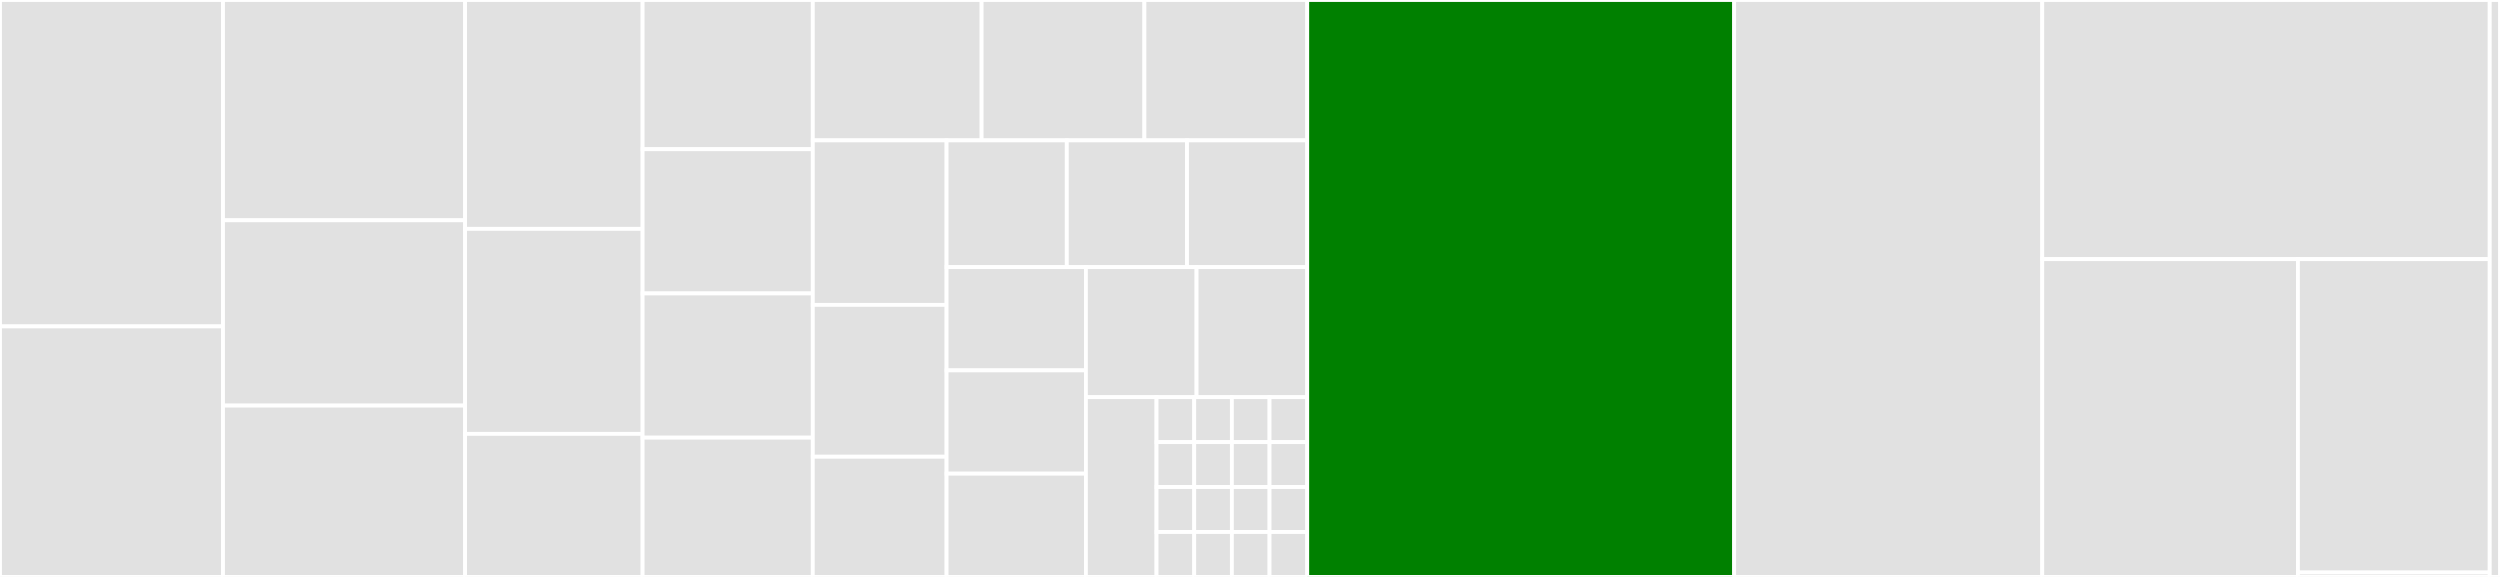 <svg baseProfile="full" width="650" height="150" viewBox="0 0 650 150" version="1.1"
xmlns="http://www.w3.org/2000/svg" xmlns:ev="http://www.w3.org/2001/xml-events"
xmlns:xlink="http://www.w3.org/1999/xlink">

<rect x="0" y="0" width="650" height="150" fill="#333333" stroke="none"/>

<style>rect.s{mask:url(#mask);}</style>
<defs>
  <pattern id="white" width="4" height="4" patternUnits="userSpaceOnUse" patternTransform="rotate(45)">
    <rect width="2" height="2" transform="translate(0,0)" fill="white"></rect>
  </pattern>
  <mask id="mask">
    <rect x="0" y="0" width="100%" height="100%" fill="url(#white)"></rect>
  </mask>
</defs>

<rect x="0" y="0" width="57.981" height="84.868" fill="#e1e1e1" stroke="white" stroke-width="1" class=" tooltipped" data-content="lifx/packets/setWaveform.js"><title>lifx/packets/setWaveform.js</title></rect>
<rect x="0" y="84.868" width="57.981" height="65.132" fill="#e1e1e1" stroke="white" stroke-width="1" class=" tooltipped" data-content="lifx/packets/setColorZones.js"><title>lifx/packets/setColorZones.js</title></rect>
<rect x="57.981" y="0" width="62.94" height="57.273" fill="#e1e1e1" stroke="white" stroke-width="1" class=" tooltipped" data-content="lifx/packets/stateMultiZone.js"><title>lifx/packets/stateMultiZone.js</title></rect>
<rect x="57.981" y="57.273" width="62.94" height="48.182" fill="#e1e1e1" stroke="white" stroke-width="1" class=" tooltipped" data-content="lifx/packets/stateZone.js"><title>lifx/packets/stateZone.js</title></rect>
<rect x="57.981" y="105.455" width="62.94" height="44.545" fill="#e1e1e1" stroke="white" stroke-width="1" class=" tooltipped" data-content="lifx/packets/setColor.js"><title>lifx/packets/setColor.js</title></rect>
<rect x="120.921" y="0" width="46.156" height="59.504" fill="#e1e1e1" stroke="white" stroke-width="1" class=" tooltipped" data-content="lifx/packets/stateLight.js"><title>lifx/packets/stateLight.js</title></rect>
<rect x="120.921" y="59.504" width="46.156" height="53.306" fill="#e1e1e1" stroke="white" stroke-width="1" class=" tooltipped" data-content="lifx/packets/index.js"><title>lifx/packets/index.js</title></rect>
<rect x="120.921" y="112.81" width="46.156" height="37.19" fill="#e1e1e1" stroke="white" stroke-width="1" class=" tooltipped" data-content="lifx/packets/stateOwner.js"><title>lifx/packets/stateOwner.js</title></rect>
<rect x="167.077" y="0" width="44.249" height="38.793" fill="#e1e1e1" stroke="white" stroke-width="1" class=" tooltipped" data-content="lifx/packets/stateVersion.js"><title>lifx/packets/stateVersion.js</title></rect>
<rect x="167.077" y="38.793" width="44.249" height="37.5" fill="#e1e1e1" stroke="white" stroke-width="1" class=" tooltipped" data-content="lifx/packets/stateHostInfo.js"><title>lifx/packets/stateHostInfo.js</title></rect>
<rect x="167.077" y="76.293" width="44.249" height="37.5" fill="#e1e1e1" stroke="white" stroke-width="1" class=" tooltipped" data-content="lifx/packets/stateWifiInfo.js"><title>lifx/packets/stateWifiInfo.js</title></rect>
<rect x="167.077" y="113.793" width="44.249" height="36.207" fill="#e1e1e1" stroke="white" stroke-width="1" class=" tooltipped" data-content="lifx/packets/stateWifiFirmware.js"><title>lifx/packets/stateWifiFirmware.js</title></rect>
<rect x="211.326" y="0" width="43.895" height="36.499" fill="#e1e1e1" stroke="white" stroke-width="1" class=" tooltipped" data-content="lifx/packets/stateHostFirmware.js"><title>lifx/packets/stateHostFirmware.js</title></rect>
<rect x="255.222" y="0" width="42.328" height="36.499" fill="#e1e1e1" stroke="white" stroke-width="1" class=" tooltipped" data-content="lifx/packets/stateLocation.js"><title>lifx/packets/stateLocation.js</title></rect>
<rect x="297.549" y="0" width="42.328" height="36.499" fill="#e1e1e1" stroke="white" stroke-width="1" class=" tooltipped" data-content="lifx/packets/stateGroup.js"><title>lifx/packets/stateGroup.js</title></rect>
<rect x="211.326" y="36.499" width="34.784" height="42.769" fill="#e1e1e1" stroke="white" stroke-width="1" class=" tooltipped" data-content="lifx/packets/stateService.js"><title>lifx/packets/stateService.js</title></rect>
<rect x="211.326" y="79.267" width="34.784" height="39.479" fill="#e1e1e1" stroke="white" stroke-width="1" class=" tooltipped" data-content="lifx/packets/setPower.js"><title>lifx/packets/setPower.js</title></rect>
<rect x="211.326" y="118.746" width="34.784" height="31.254" fill="#e1e1e1" stroke="white" stroke-width="1" class=" tooltipped" data-content="lifx/packets/setInfrared.js"><title>lifx/packets/setInfrared.js</title></rect>
<rect x="246.111" y="36.499" width="31.255" height="32.952" fill="#e1e1e1" stroke="white" stroke-width="1" class=" tooltipped" data-content="lifx/packets/setLabel.js"><title>lifx/packets/setLabel.js</title></rect>
<rect x="277.366" y="36.499" width="31.255" height="32.952" fill="#e1e1e1" stroke="white" stroke-width="1" class=" tooltipped" data-content="lifx/packets/stateLabel.js"><title>lifx/packets/stateLabel.js</title></rect>
<rect x="308.621" y="36.499" width="31.255" height="32.952" fill="#e1e1e1" stroke="white" stroke-width="1" class=" tooltipped" data-content="lifx/packets/echoResponse.js"><title>lifx/packets/echoResponse.js</title></rect>
<rect x="246.111" y="69.451" width="36.228" height="26.85" fill="#e1e1e1" stroke="white" stroke-width="1" class=" tooltipped" data-content="lifx/packets/echoRequest.js"><title>lifx/packets/echoRequest.js</title></rect>
<rect x="246.111" y="96.3" width="36.228" height="26.85" fill="#e1e1e1" stroke="white" stroke-width="1" class=" tooltipped" data-content="lifx/packets/stateAmbientLight.js"><title>lifx/packets/stateAmbientLight.js</title></rect>
<rect x="246.111" y="123.15" width="36.228" height="26.85" fill="#e1e1e1" stroke="white" stroke-width="1" class=" tooltipped" data-content="lifx/packets/statePower.js"><title>lifx/packets/statePower.js</title></rect>
<rect x="282.338" y="69.451" width="28.769" height="33.811" fill="#e1e1e1" stroke="white" stroke-width="1" class=" tooltipped" data-content="lifx/packets/stateInfrared.js"><title>lifx/packets/stateInfrared.js</title></rect>
<rect x="311.108" y="69.451" width="28.769" height="33.811" fill="#e1e1e1" stroke="white" stroke-width="1" class=" tooltipped" data-content="lifx/packets/stateTemperature.js"><title>lifx/packets/stateTemperature.js</title></rect>
<rect x="282.338" y="103.261" width="18.363" height="46.739" fill="#e1e1e1" stroke="white" stroke-width="1" class=" tooltipped" data-content="lifx/packets/getColorZones.js"><title>lifx/packets/getColorZones.js</title></rect>
<rect x="300.702" y="103.261" width="9.794" height="11.685" fill="#e1e1e1" stroke="white" stroke-width="1" class=" tooltipped" data-content="lifx/packets/getWifiInfo.js"><title>lifx/packets/getWifiInfo.js</title></rect>
<rect x="310.495" y="103.261" width="9.794" height="11.685" fill="#e1e1e1" stroke="white" stroke-width="1" class=" tooltipped" data-content="lifx/packets/getHostFirmware.js"><title>lifx/packets/getHostFirmware.js</title></rect>
<rect x="320.289" y="103.261" width="9.794" height="11.685" fill="#e1e1e1" stroke="white" stroke-width="1" class=" tooltipped" data-content="lifx/packets/getInfrared.js"><title>lifx/packets/getInfrared.js</title></rect>
<rect x="330.083" y="103.261" width="9.794" height="11.685" fill="#e1e1e1" stroke="white" stroke-width="1" class=" tooltipped" data-content="lifx/packets/getLight.js"><title>lifx/packets/getLight.js</title></rect>
<rect x="300.702" y="114.946" width="9.794" height="11.685" fill="#e1e1e1" stroke="white" stroke-width="1" class=" tooltipped" data-content="lifx/packets/acknowledgement.js"><title>lifx/packets/acknowledgement.js</title></rect>
<rect x="300.702" y="126.631" width="9.794" height="11.685" fill="#e1e1e1" stroke="white" stroke-width="1" class=" tooltipped" data-content="lifx/packets/getLocation.js"><title>lifx/packets/getLocation.js</title></rect>
<rect x="300.702" y="138.315" width="9.794" height="11.685" fill="#e1e1e1" stroke="white" stroke-width="1" class=" tooltipped" data-content="lifx/packets/getAmbientLight.js"><title>lifx/packets/getAmbientLight.js</title></rect>
<rect x="310.495" y="114.946" width="9.794" height="11.685" fill="#e1e1e1" stroke="white" stroke-width="1" class=" tooltipped" data-content="lifx/packets/getVersion.js"><title>lifx/packets/getVersion.js</title></rect>
<rect x="320.289" y="114.946" width="9.794" height="11.685" fill="#e1e1e1" stroke="white" stroke-width="1" class=" tooltipped" data-content="lifx/packets/getGroup.js"><title>lifx/packets/getGroup.js</title></rect>
<rect x="330.083" y="114.946" width="9.794" height="11.685" fill="#e1e1e1" stroke="white" stroke-width="1" class=" tooltipped" data-content="lifx/packets/getHostInfo.js"><title>lifx/packets/getHostInfo.js</title></rect>
<rect x="310.495" y="126.631" width="9.794" height="11.685" fill="#e1e1e1" stroke="white" stroke-width="1" class=" tooltipped" data-content="lifx/packets/getOwner.js"><title>lifx/packets/getOwner.js</title></rect>
<rect x="310.495" y="138.315" width="9.794" height="11.685" fill="#e1e1e1" stroke="white" stroke-width="1" class=" tooltipped" data-content="lifx/packets/getLabel.js"><title>lifx/packets/getLabel.js</title></rect>
<rect x="320.289" y="126.631" width="9.794" height="11.685" fill="#e1e1e1" stroke="white" stroke-width="1" class=" tooltipped" data-content="lifx/packets/getWifiFirmware.js"><title>lifx/packets/getWifiFirmware.js</title></rect>
<rect x="330.083" y="126.631" width="9.794" height="11.685" fill="#e1e1e1" stroke="white" stroke-width="1" class=" tooltipped" data-content="lifx/packets/getService.js"><title>lifx/packets/getService.js</title></rect>
<rect x="320.289" y="138.315" width="9.794" height="11.685" fill="#e1e1e1" stroke="white" stroke-width="1" class=" tooltipped" data-content="lifx/packets/getTemperature.js"><title>lifx/packets/getTemperature.js</title></rect>
<rect x="330.083" y="138.315" width="9.794" height="11.685" fill="#e1e1e1" stroke="white" stroke-width="1" class=" tooltipped" data-content="lifx/packets/getPower.js"><title>lifx/packets/getPower.js</title></rect>
<rect x="339.877" y="0" width="111.004" height="150.0" fill="green" stroke="white" stroke-width="1" class=" tooltipped" data-content="lifx/client.js"><title>lifx/client.js</title></rect>
<rect x="450.88" y="0" width="80.106" height="150.0" fill="#e1e1e1" stroke="white" stroke-width="1" class=" tooltipped" data-content="lifx/light.js"><title>lifx/light.js</title></rect>
<rect x="530.986" y="0" width="116.344" height="67.377" fill="#e1e1e1" stroke="white" stroke-width="1" class=" tooltipped" data-content="lifx/packet.js"><title>lifx/packet.js</title></rect>
<rect x="530.986" y="67.377" width="66.482" height="82.623" fill="#e1e1e1" stroke="white" stroke-width="1" class=" tooltipped" data-content="lifx/utils.js"><title>lifx/utils.js</title></rect>
<rect x="597.468" y="67.377" width="49.862" height="81.475" fill="#e1e1e1" stroke="white" stroke-width="1" class=" tooltipped" data-content="lifx/validate.js"><title>lifx/validate.js</title></rect>
<rect x="597.468" y="148.852" width="49.862" height="1.148" fill="#e1e1e1" stroke="white" stroke-width="1" class=" tooltipped" data-content="lifx/constants.js"><title>lifx/constants.js</title></rect>
<rect x="647.33" y="0" width="2.67" height="150" fill="#e1e1e1" stroke="white" stroke-width="1" class=" tooltipped" data-content="lifx.js"><title>lifx.js</title></rect>
</svg>